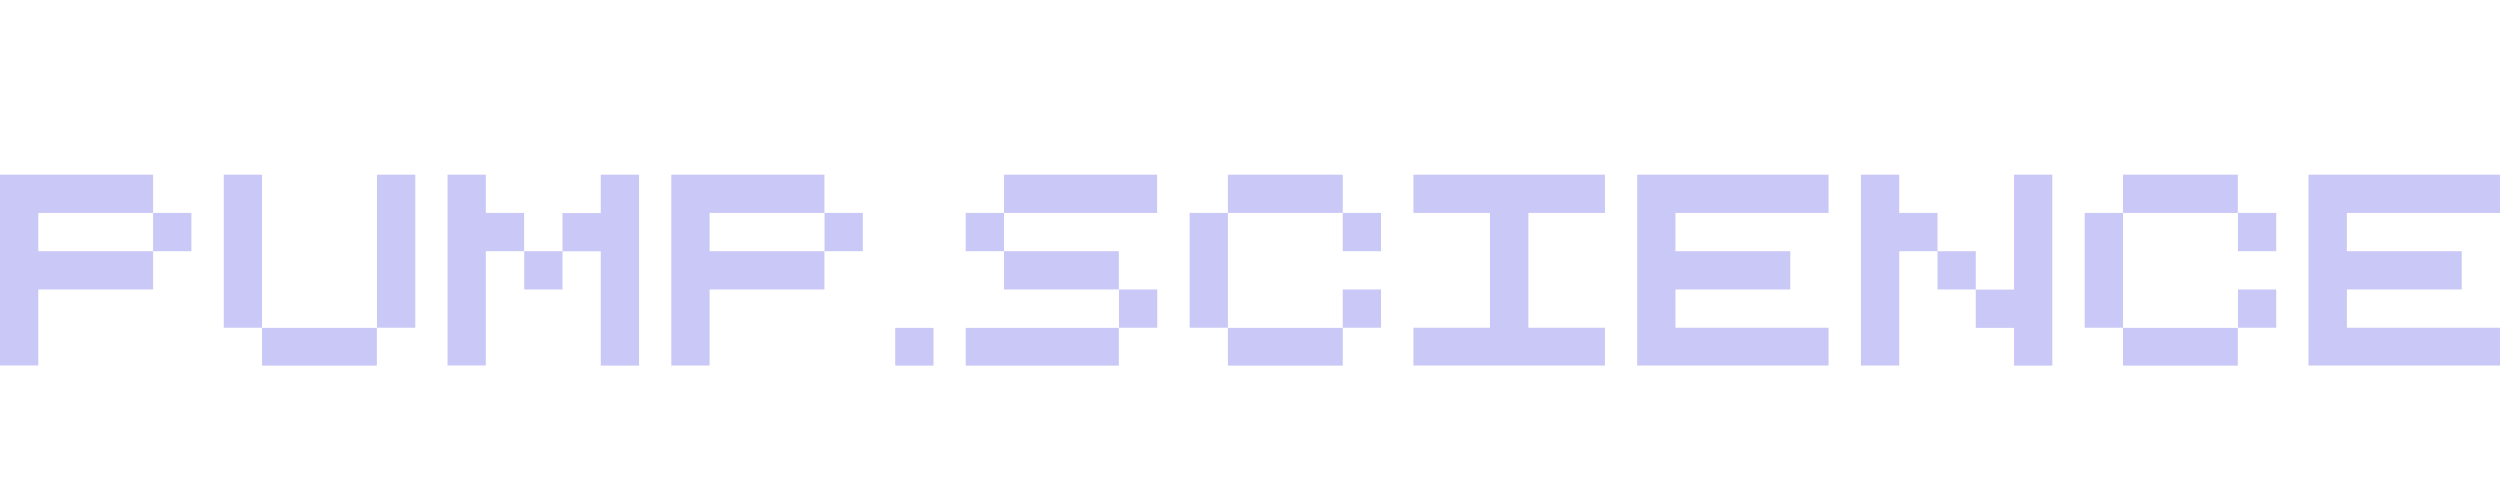 <svg xmlns="http://www.w3.org/2000/svg" viewBox="0 0 186.8 36.74"><path d="M0 13.05h11.44v2.86H2.86v2.86h8.58v2.86H2.86v5.68H0V13.04Zm11.44 2.86h2.86v2.86h-2.86v-2.86Zm5.28-2.86h2.86v11.44h-2.86V13.05Zm11.45 0h2.86v11.44h-2.86V13.05ZM19.58 24.5h8.58v2.82h-8.58V24.5Zm13.86-11.45h2.86v2.86h2.86v2.86H36.3v8.54h-2.86V13.04Zm11.45 0h2.86v14.27h-2.86v-8.54h-2.86v-2.86h2.86v-2.86Zm-5.72 5.72h2.86v2.86h-2.86v-2.86Zm10.99-5.72H61.6v2.86h-8.58v2.86h8.58v2.86h-8.58v5.68h-2.86V13.04Zm11.45 2.86h2.86v2.86h-2.86v-2.86Zm5.28 8.59h2.86v2.82h-2.86V24.5Zm8.13-11.45h11.44v2.86H75.02v-2.86Zm-2.86 2.86h2.86v2.86h-2.86v-2.86Zm2.86 2.86h8.58v2.86h-8.58v-2.86Zm8.59 2.86h2.86v2.86h-2.86v-2.86ZM72.16 24.5H83.6v2.82H72.16V24.5Zm19.59-11.45h8.58v2.86h-8.58v-2.86Zm-2.86 2.86h2.86v8.58h-2.86v-8.58Zm11.44 0h2.86v2.86h-2.86v-2.86Zm0 5.72h2.86v2.86h-2.86v-2.86Zm-8.58 2.87h8.58v2.82h-8.58V24.5Zm13.86-11.45h14.31v2.86h-5.72v8.58h5.72v2.82h-14.31v-2.82h5.72v-8.58h-5.72v-2.86Zm16.72 0h14.3v2.86h-11.44v2.86h8.58v2.86h-8.58v2.86h11.44v2.82h-14.3V13.04Zm16.72 0h2.86v2.86h2.86v2.86h-2.86v8.54h-2.86V13.04Zm11.44 0h2.86v14.27h-2.86V24.5h-2.86v-2.86h2.86v-8.58Zm-5.72 5.72h2.86v2.86h-2.86v-2.86Zm13.86-5.72h8.58v2.86h-8.58v-2.86Zm-2.86 2.86h2.86v8.58h-2.86v-8.58Zm11.45 0h2.86v2.86h-2.86v-2.86Zm0 5.72h2.86v2.86h-2.86v-2.86Zm-8.59 2.87h8.58v2.82h-8.58V24.5Zm13.86-11.45h14.31v2.86h-11.44v2.86h8.58v2.86h-8.58v2.86h11.44v2.82h-14.31V13.04Z" style="fill:#cac8f6"/></svg>